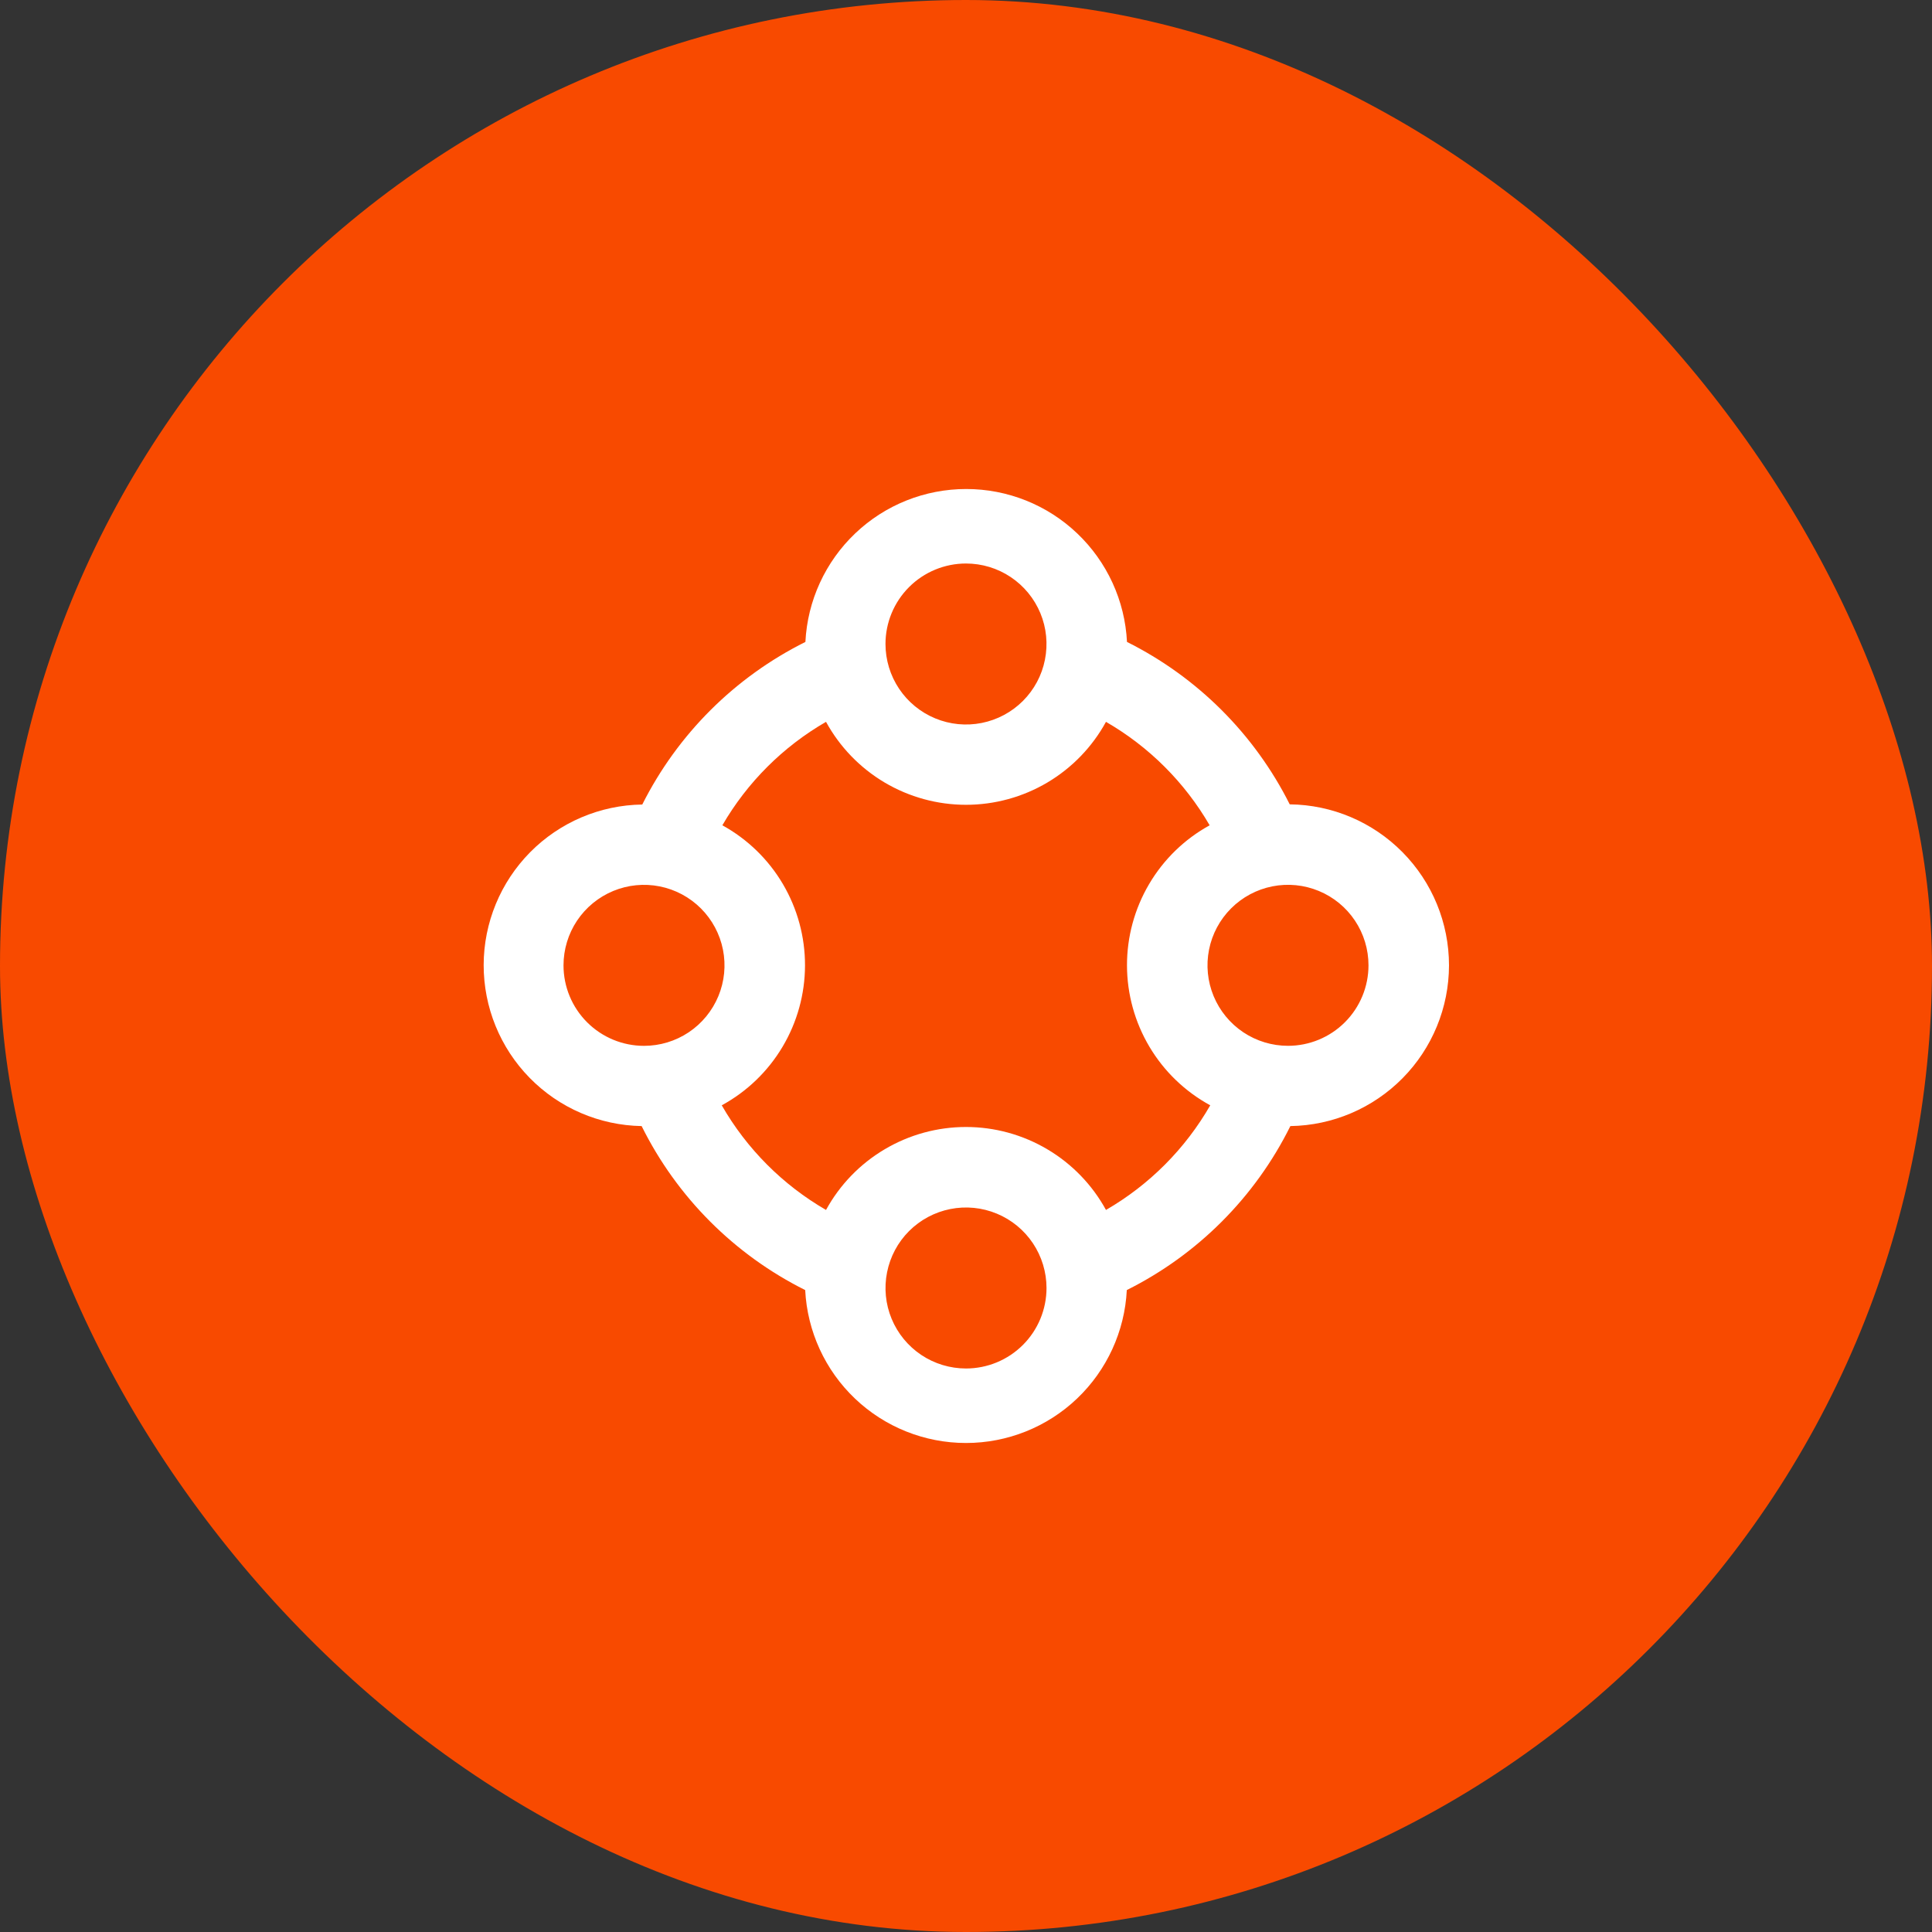 <svg width="64" height="64" viewBox="0 0 64 64" fill="none" xmlns="http://www.w3.org/2000/svg">
<rect x="0" y="0" width="64" height="64" fill="#333333" stroke="none"/>
<rect width="64" height="64" rx="32" fill="#F84A00"/>
<g clip-path="url(#clip0_1_1603)">
<path d="M48 31.979C48 30.574 47.446 29.226 46.458 28.228C45.47 27.229 44.129 26.66 42.724 26.645C41.555 24.317 39.664 22.43 37.333 21.265C37.265 19.899 36.674 18.611 35.682 17.668C34.691 16.724 33.375 16.199 32.007 16.199C30.638 16.199 29.322 16.724 28.331 17.668C27.34 18.611 26.748 19.899 26.68 21.265C24.344 22.429 22.448 24.318 21.276 26.651C19.878 26.67 18.543 27.238 17.561 28.232C16.578 29.227 16.025 30.568 16.022 31.966C16.02 33.364 16.567 34.708 17.546 35.706C18.524 36.705 19.857 37.278 21.255 37.303C22.421 39.655 24.324 41.562 26.673 42.735C26.742 44.101 27.333 45.389 28.324 46.332C29.316 47.276 30.632 47.801 32 47.801C33.368 47.801 34.684 47.276 35.676 46.332C36.667 45.389 37.258 44.101 37.327 42.735C39.676 41.562 41.579 39.655 42.745 37.303C44.145 37.282 45.48 36.712 46.463 35.716C47.446 34.72 47.998 33.378 48 31.979ZM32 18.667C32.527 18.667 33.043 18.823 33.481 19.116C33.92 19.409 34.262 19.826 34.464 20.313C34.666 20.8 34.718 21.336 34.615 21.854C34.513 22.371 34.259 22.846 33.886 23.219C33.513 23.592 33.038 23.846 32.52 23.949C32.003 24.052 31.467 23.999 30.98 23.797C30.492 23.595 30.076 23.253 29.783 22.815C29.49 22.376 29.333 21.861 29.333 21.333C29.333 20.626 29.614 19.948 30.114 19.448C30.614 18.948 31.293 18.667 32 18.667ZM18.667 31.979C18.667 31.451 18.823 30.936 19.116 30.497C19.409 30.059 19.826 29.717 20.313 29.515C20.8 29.313 21.336 29.26 21.854 29.363C22.371 29.466 22.846 29.72 23.219 30.093C23.592 30.466 23.846 30.941 23.949 31.459C24.052 31.976 23.999 32.512 23.797 32.999C23.595 33.486 23.253 33.903 22.815 34.196C22.376 34.489 21.861 34.645 21.333 34.645C20.626 34.645 19.948 34.364 19.448 33.864C18.948 33.364 18.667 32.686 18.667 31.979ZM32 45.333C31.473 45.333 30.957 45.177 30.518 44.884C30.08 44.591 29.738 44.175 29.536 43.687C29.334 43.2 29.282 42.664 29.385 42.147C29.488 41.629 29.741 41.154 30.114 40.781C30.487 40.408 30.962 40.154 31.48 40.051C31.997 39.948 32.533 40.001 33.02 40.203C33.508 40.405 33.924 40.747 34.217 41.185C34.51 41.624 34.667 42.139 34.667 42.667C34.667 43.374 34.386 44.052 33.886 44.552C33.386 45.052 32.707 45.333 32 45.333ZM36.637 40.081C36.182 39.249 35.511 38.555 34.695 38.072C33.879 37.588 32.948 37.333 32 37.333C31.052 37.333 30.121 37.588 29.305 38.072C28.489 38.555 27.818 39.249 27.363 40.081C25.926 39.25 24.735 38.054 23.909 36.615C24.742 36.161 25.438 35.492 25.923 34.676C26.408 33.861 26.665 32.931 26.667 31.983C26.669 31.034 26.416 30.103 25.935 29.286C25.453 28.468 24.76 27.796 23.929 27.339C24.754 25.916 25.938 24.734 27.363 23.912C27.818 24.744 28.489 25.438 29.305 25.922C30.121 26.405 31.052 26.66 32 26.66C32.948 26.66 33.879 26.405 34.695 25.922C35.511 25.438 36.182 24.744 36.637 23.912C38.062 24.734 39.246 25.916 40.071 27.339C39.24 27.796 38.547 28.468 38.066 29.286C37.584 30.103 37.331 31.034 37.333 31.983C37.335 32.931 37.592 33.861 38.077 34.676C38.562 35.492 39.258 36.161 40.091 36.615C39.265 38.054 38.074 39.25 36.637 40.081ZM42.667 34.644C42.139 34.644 41.624 34.488 41.185 34.195C40.747 33.902 40.405 33.485 40.203 32.998C40.001 32.511 39.948 31.974 40.051 31.457C40.154 30.94 40.408 30.465 40.781 30.092C41.154 29.719 41.629 29.465 42.146 29.362C42.664 29.259 43.2 29.312 43.687 29.514C44.174 29.715 44.591 30.057 44.884 30.496C45.177 30.934 45.333 31.45 45.333 31.977C45.333 32.685 45.052 33.363 44.552 33.863C44.052 34.363 43.374 34.644 42.667 34.644Z" fill="white"/>
</g>
<defs>
<clipPath id="clip0_1_1603">
<rect width="32" height="32" fill="white" transform="translate(16 16)"/>
</clipPath>
</defs>
</svg>

